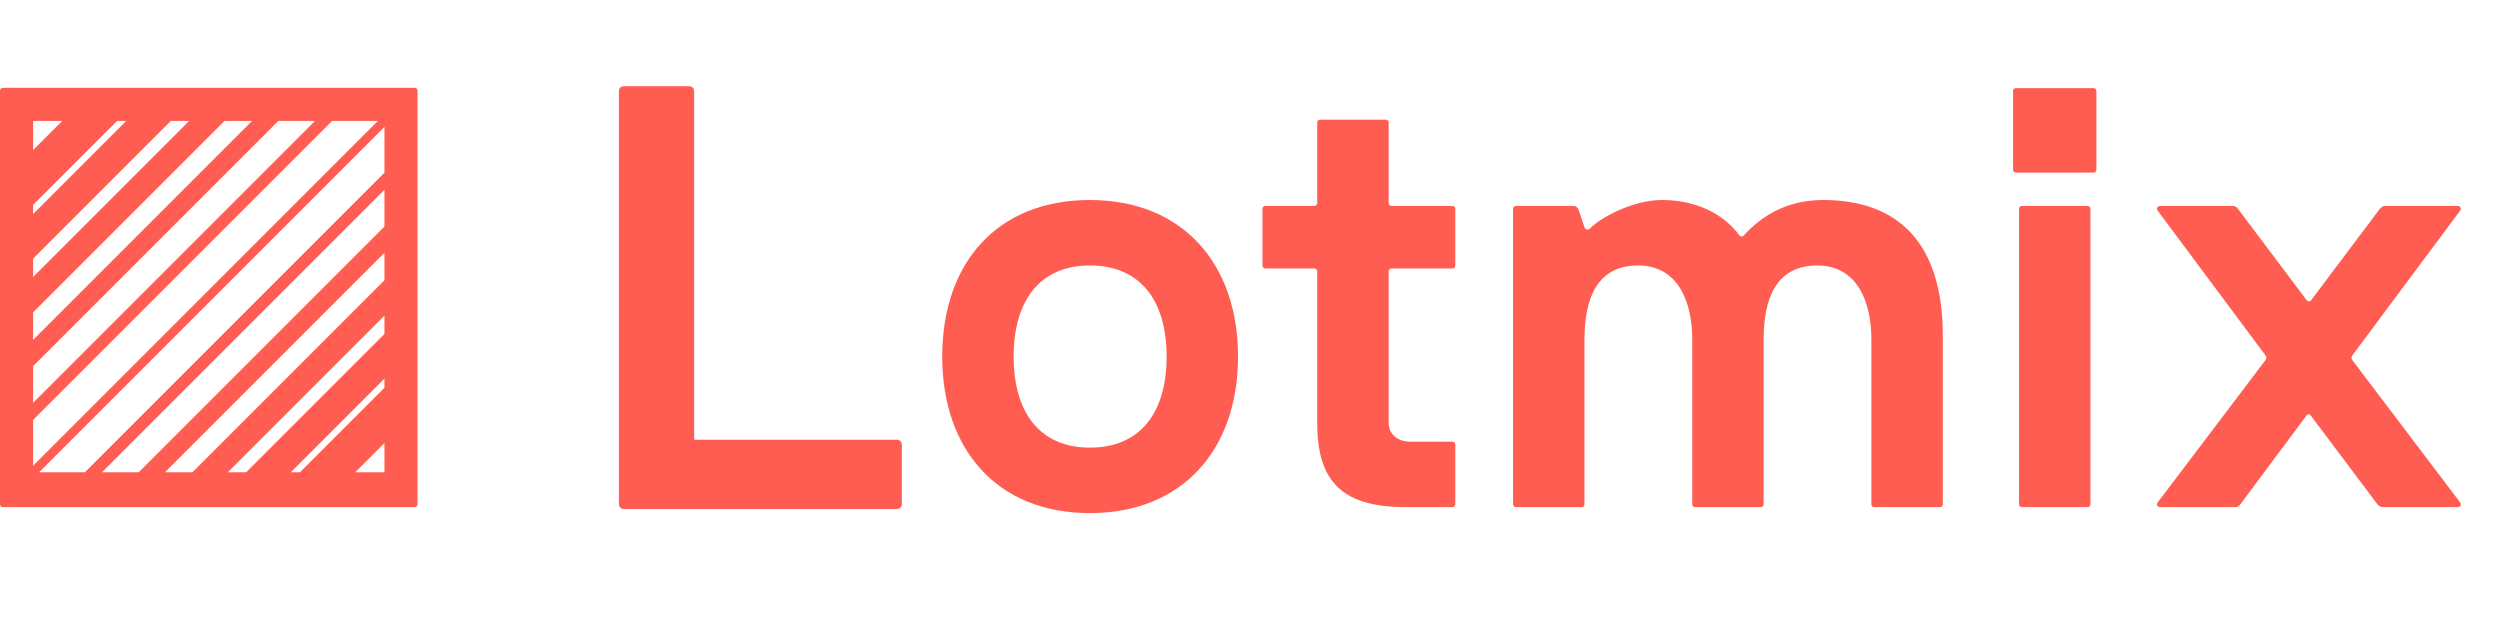 <?xml version="1.0" encoding="UTF-8"?>
<svg xmlns="http://www.w3.org/2000/svg" width="210" height="53" viewBox="0 0 210 53" fill="none">
  <path d="M52.397 42.6C52.247 42.6 52.147 42.5 52.147 42.35V7.651C52.147 7.501 52.247 7.401 52.397 7.401H57.897C58.046 7.401 58.146 7.501 58.146 7.651V36.9C58.146 37.05 58.196 37.1 58.346 37.1H75.346C75.496 37.1 75.596 37.2 75.596 37.35V42.35C75.596 42.5 75.496 42.6 75.346 42.6H52.397Z" fill="#FF5D52" stroke="#FF5D52" stroke-width="0.321" stroke-miterlimit="10"></path>
  <path d="M91.546 43.1C83.746 43.1 79.147 37.751 79.147 29.951C79.147 22.101 83.746 16.801 91.546 16.801C99.346 16.801 103.996 22.151 103.996 29.951C103.996 37.751 99.346 43.1 91.546 43.1ZM91.546 22.301C87.346 22.301 85.146 25.251 85.146 29.951C85.146 34.651 87.346 37.601 91.546 37.601C95.796 37.601 97.996 34.651 97.996 29.951C97.996 25.251 95.796 22.301 91.546 22.301Z" fill="#FF5D52"></path>
  <path d="M106.297 22.551C106.147 22.551 106.047 22.451 106.047 22.301V17.551C106.047 17.401 106.147 17.301 106.297 17.301H110.397C110.547 17.301 110.647 17.201 110.647 17.051V10.301C110.647 10.151 110.747 10.051 110.897 10.051H116.397C116.547 10.051 116.647 10.151 116.647 10.301V17.051C116.647 17.201 116.747 17.301 116.897 17.301H121.997C122.147 17.301 122.247 17.401 122.247 17.551V22.301C122.247 22.451 122.147 22.551 121.997 22.551H116.897C116.747 22.551 116.647 22.651 116.647 22.801V35.501C116.647 36.501 117.447 37.101 118.447 37.101H121.997C122.147 37.101 122.247 37.2 122.247 37.351V42.35C122.247 42.5 122.147 42.6 121.997 42.6H118.097C112.847 42.6 110.647 40.55 110.647 35.551V22.801C110.647 22.651 110.547 22.551 110.397 22.551H106.297Z" fill="#FF5D52"></path>
  <path d="M157.447 42.6C157.296 42.6 157.196 42.501 157.196 42.35V28.501C157.196 25.501 156.096 22.301 152.646 22.301C149.246 22.301 148.146 25.001 148.146 28.501V42.35C148.146 42.501 148.047 42.6 147.897 42.6H142.397C142.247 42.6 142.147 42.501 142.147 42.35V28.501C142.147 25.501 141.047 22.301 137.597 22.301C134.197 22.301 133.097 25.001 133.097 28.501V42.35C133.097 42.501 132.997 42.6 132.847 42.6H127.347C127.197 42.6 127.097 42.501 127.097 42.35V17.551C127.097 17.401 127.197 17.301 127.347 17.301H132.097C132.397 17.301 132.497 17.401 132.597 17.601L133.097 19.101C133.197 19.301 133.397 19.351 133.547 19.201C134.597 18.151 137.297 16.801 139.597 16.801C142.547 16.801 144.797 18.001 146.097 19.751C146.196 19.901 146.397 19.901 146.497 19.751C147.897 18.251 149.946 16.801 153.146 16.801C159.446 16.801 163.196 20.401 163.196 28.201V42.35C163.196 42.501 163.096 42.6 162.946 42.6H157.447Z" fill="#FF5D52"></path>
  <path d="M169.348 14.501C169.198 14.501 169.098 14.401 169.098 14.251V7.651C169.098 7.501 169.198 7.401 169.348 7.401H175.848C175.998 7.401 176.098 7.501 176.098 7.651V14.251C176.098 14.401 175.998 14.501 175.848 14.501H169.348ZM169.848 42.6C169.698 42.6 169.598 42.5 169.598 42.35V17.551C169.598 17.401 169.698 17.301 169.848 17.301H175.347C175.498 17.301 175.597 17.401 175.597 17.551V42.35C175.597 42.5 175.498 42.6 175.347 42.6H169.848Z" fill="#FF5D52"></path>
  <path d="M206.648 42.2C206.798 42.4 206.648 42.6 206.447 42.6H200.148C199.998 42.6 199.798 42.5 199.698 42.35L194.098 34.9C193.998 34.75 193.848 34.75 193.748 34.9L188.198 42.35C188.098 42.5 187.948 42.6 187.798 42.6H181.448C181.248 42.6 181.098 42.4 181.248 42.2L190.298 30.251C190.398 30.101 190.398 30.001 190.298 29.851L181.248 17.701C181.098 17.501 181.248 17.301 181.448 17.301H187.598C187.748 17.301 187.898 17.401 187.998 17.551L193.748 25.201C193.848 25.351 194.048 25.351 194.148 25.201L199.898 17.551C199.998 17.401 200.198 17.301 200.348 17.301H206.447C206.648 17.301 206.798 17.501 206.648 17.701L197.598 29.851C197.498 30.001 197.498 30.101 197.598 30.251L206.648 42.2Z" fill="#FF5D52"></path>
  <path d="M34.824 7.377H0.25C0.1 7.377 0 7.477 0 7.627V42.35C0 42.5 0.1 42.6 0.25 42.6H34.824C34.974 42.6 35.074 42.5 35.074 42.35V7.627C35.074 7.477 34.974 7.377 34.824 7.377ZM2.782 10.157H5.232L2.782 12.607V10.157ZM2.78 17.211L9.834 10.157H10.604L2.78 17.981V17.211ZM2.78 21.726L14.349 10.157H15.889L2.78 23.267V21.726ZM2.78 26.242L18.865 10.157H21.175L2.78 28.552V26.242ZM2.78 30.758L23.381 10.157H26.461L2.78 33.838V30.758ZM2.78 35.273L27.896 10.157H31.746L2.78 39.123V35.273ZM32.294 39.669H29.843L32.294 37.218V39.669ZM32.294 32.572L25.197 39.669H24.427L32.294 31.802V32.572ZM32.294 28.057L20.682 39.669H19.142L32.294 26.517V28.057ZM32.294 23.541L16.166 39.669H13.856L32.294 21.231V23.541ZM32.294 19.026L11.651 39.669H8.57L32.294 15.945V19.026ZM32.294 14.51L7.135 39.669H3.285L32.294 10.66V14.51Z" fill="#FF5D52"></path>
</svg>
